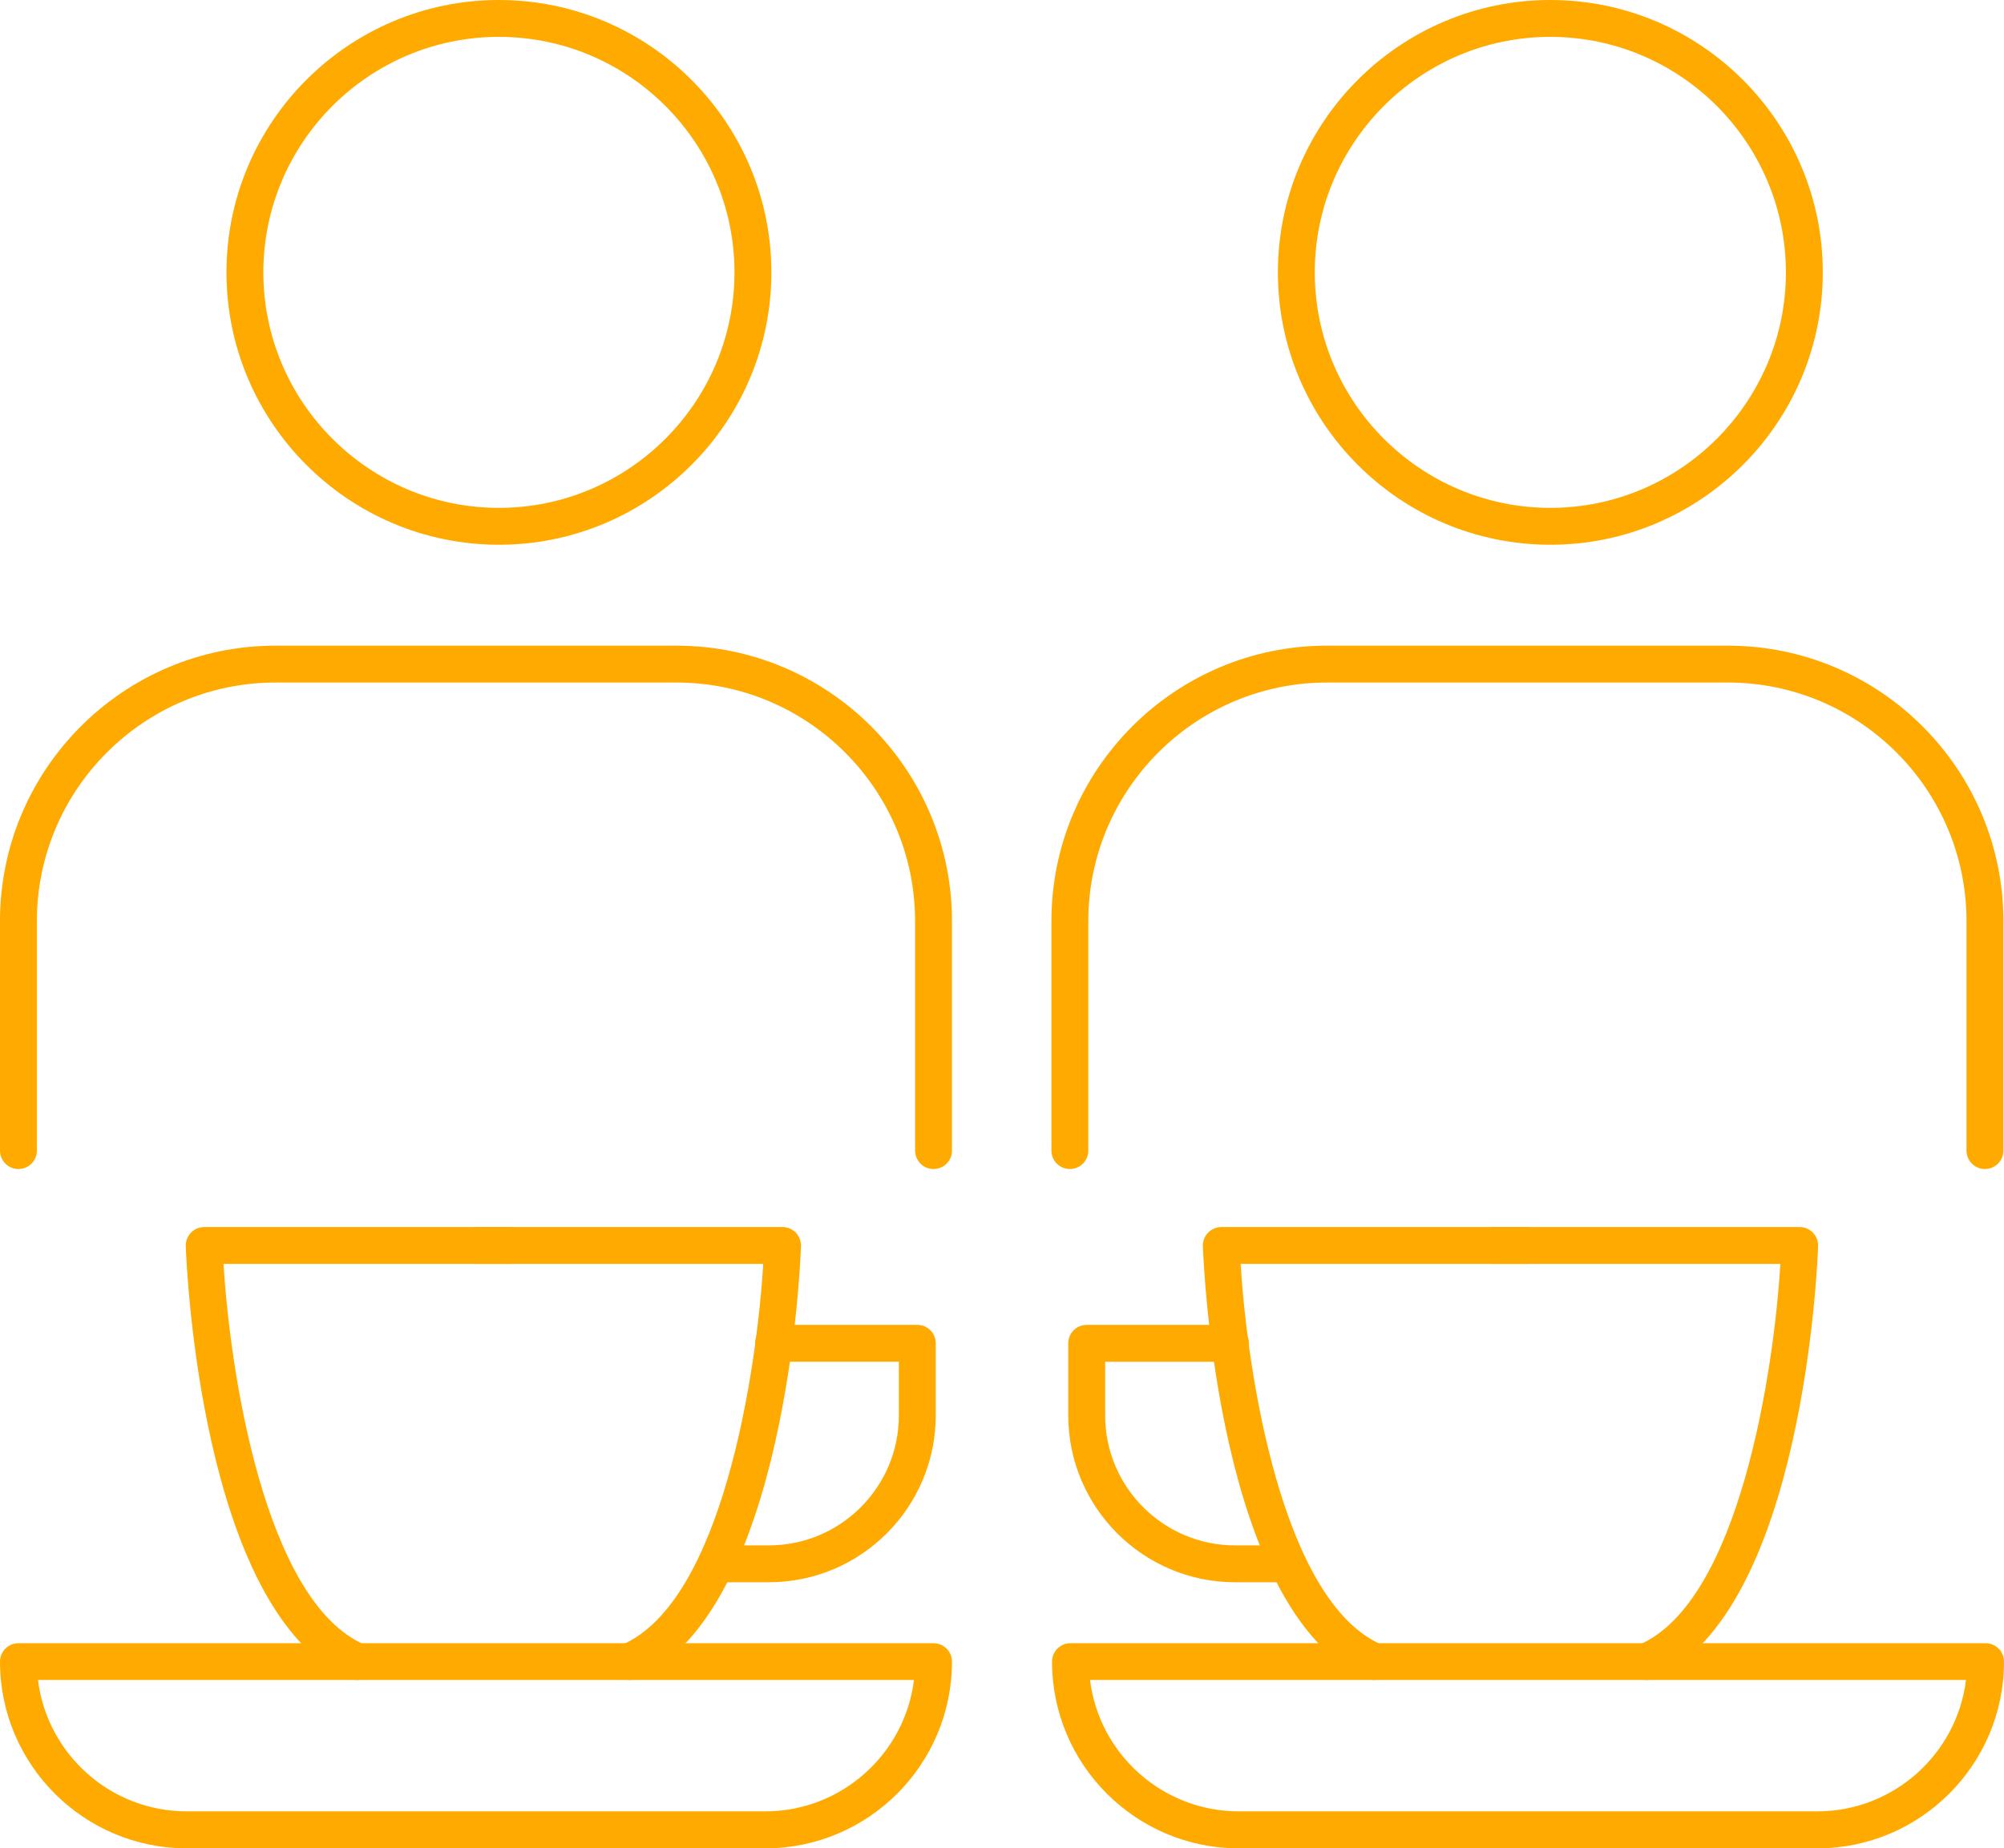 <?xml version="1.0" encoding="UTF-8"?>
<svg id="Layer_2" data-name="Layer 2" xmlns="http://www.w3.org/2000/svg" viewBox="0 0 163 150.38">
  <defs>
    <style>
      .cls-1 {
        fill: #fa0;
        stroke-width: 0px;
      }
    </style>
  </defs>
  <g id="Layer_1-2" data-name="Layer 1">
    <g>
      <path class="cls-1" d="M40.58,44.32c-12.22,0-22.16-9.94-22.16-22.16S28.36,0,40.58,0s22.16,9.94,22.16,22.16-9.94,22.16-22.16,22.16ZM40.58,3c-10.57,0-19.16,8.6-19.16,19.16s8.6,19.16,19.16,19.16,19.16-8.6,19.16-19.16S51.15,3,40.58,3Z"/>
      <path class="cls-1" d="M75.93,95.11c-.83,0-1.5-.67-1.5-1.5v-18.67c0-10.7-8.71-19.41-19.41-19.41H22.41c-10.7,0-19.41,8.71-19.41,19.41v18.67c0,.83-.67,1.5-1.5,1.5s-1.5-.67-1.5-1.5v-18.67c0-12.36,10.05-22.41,22.41-22.41h32.61c12.36,0,22.41,10.05,22.41,22.41v18.67c0,.83-.67,1.5-1.5,1.5Z"/>
      <path class="cls-1" d="M126.1,44.32c-12.22,0-22.16-9.94-22.16-22.16S113.88,0,126.1,0s22.16,9.94,22.16,22.16-9.94,22.16-22.16,22.16ZM126.1,3c-10.57,0-19.16,8.6-19.16,19.16s8.6,19.16,19.16,19.16,19.16-8.6,19.16-19.16-8.6-19.16-19.16-19.16Z"/>
      <path class="cls-1" d="M161.45,95.11c-.83,0-1.5-.67-1.5-1.5v-18.67c0-10.7-8.71-19.41-19.41-19.41h-32.61c-10.7,0-19.41,8.71-19.41,19.41v18.67c0,.83-.67,1.5-1.5,1.5s-1.5-.67-1.5-1.5v-18.67c0-12.36,10.05-22.41,22.41-22.41h32.61c12.36,0,22.41,10.05,22.41,22.41v18.67c0,.83-.67,1.5-1.5,1.5Z"/>
      <path class="cls-1" d="M62.24,150.38H15.19c-8.38,0-15.19-6.82-15.19-15.19,0-.83.67-1.5,1.5-1.5h74.43c.83,0,1.5.67,1.5,1.5,0,8.38-6.81,15.19-15.19,15.19ZM3.09,136.68c.74,6.02,5.88,10.69,12.1,10.69h47.05c6.21,0,11.36-4.67,12.1-10.69H3.09Z"/>
      <g>
        <path class="cls-1" d="M29.06,136.68c-.2,0-.4-.04-.6-.12-12.18-5.29-13.31-33.96-13.35-35.18-.01-.41.14-.8.42-1.09.28-.29.67-.46,1.08-.46h24.89c.83,0,1.5.67,1.5,1.5s-.67,1.5-1.5,1.5h-23.32c.53,8.7,3.32,27.44,11.47,30.98.76.33,1.11,1.21.78,1.97-.25.56-.8.9-1.38.9Z"/>
        <path class="cls-1" d="M51.21,136.68c-.58,0-1.13-.34-1.38-.9-.33-.76.02-1.64.78-1.97,8.15-3.54,10.94-22.28,11.47-30.98h-23.32c-.83,0-1.5-.67-1.5-1.5s.67-1.5,1.5-1.5h24.89c.41,0,.8.17,1.08.46.28.29.43.69.42,1.09-.04,1.22-1.17,29.88-13.35,35.18-.19.08-.4.12-.6.12Z"/>
        <path class="cls-1" d="M62.54,128.73h-4.27c-.83,0-1.5-.67-1.5-1.5s.67-1.5,1.5-1.5h4.27c5.83,0,10.57-4.74,10.57-10.57v-4.37h-10.19c-.83,0-1.5-.67-1.5-1.5s.67-1.5,1.5-1.5h11.69c.83,0,1.5.67,1.5,1.5v5.87c0,7.48-6.09,13.57-13.57,13.57Z"/>
      </g>
      <path class="cls-1" d="M147.81,150.38h-47.05c-8.38,0-15.19-6.82-15.19-15.19,0-.83.67-1.5,1.5-1.5h74.43c.83,0,1.5.67,1.5,1.5,0,8.38-6.81,15.19-15.19,15.19ZM88.66,136.68c.74,6.02,5.89,10.69,12.1,10.69h47.05c6.21,0,11.36-4.67,12.1-10.69h-71.25Z"/>
      <g>
        <path class="cls-1" d="M133.94,136.68c-.58,0-1.13-.34-1.38-.9-.33-.76.02-1.64.78-1.97,8.15-3.54,10.94-22.28,11.47-30.98h-23.32c-.83,0-1.5-.67-1.5-1.5s.67-1.5,1.5-1.5h24.89c.41,0,.8.17,1.08.46.28.29.43.69.42,1.09-.04,1.22-1.17,29.88-13.35,35.18-.19.08-.4.12-.6.12Z"/>
        <path class="cls-1" d="M111.79,136.68c-.2,0-.4-.04-.6-.12-12.18-5.29-13.31-33.96-13.35-35.18-.01-.41.14-.8.42-1.09.28-.29.67-.46,1.08-.46h24.89c.83,0,1.5.67,1.5,1.5s-.67,1.5-1.5,1.5h-23.32c.53,8.7,3.32,27.44,11.47,30.98.76.33,1.11,1.21.78,1.97-.25.56-.8.9-1.38.9Z"/>
        <path class="cls-1" d="M104.73,128.73h-4.27c-7.48,0-13.57-6.09-13.57-13.57v-5.87c0-.83.67-1.5,1.5-1.5h11.69c.83,0,1.5.67,1.5,1.5s-.67,1.5-1.5,1.5h-10.19v4.37c0,5.83,4.74,10.57,10.57,10.57h4.27c.83,0,1.5.67,1.5,1.5s-.67,1.5-1.5,1.5Z"/>
      </g>
    </g>
  </g>
</svg>